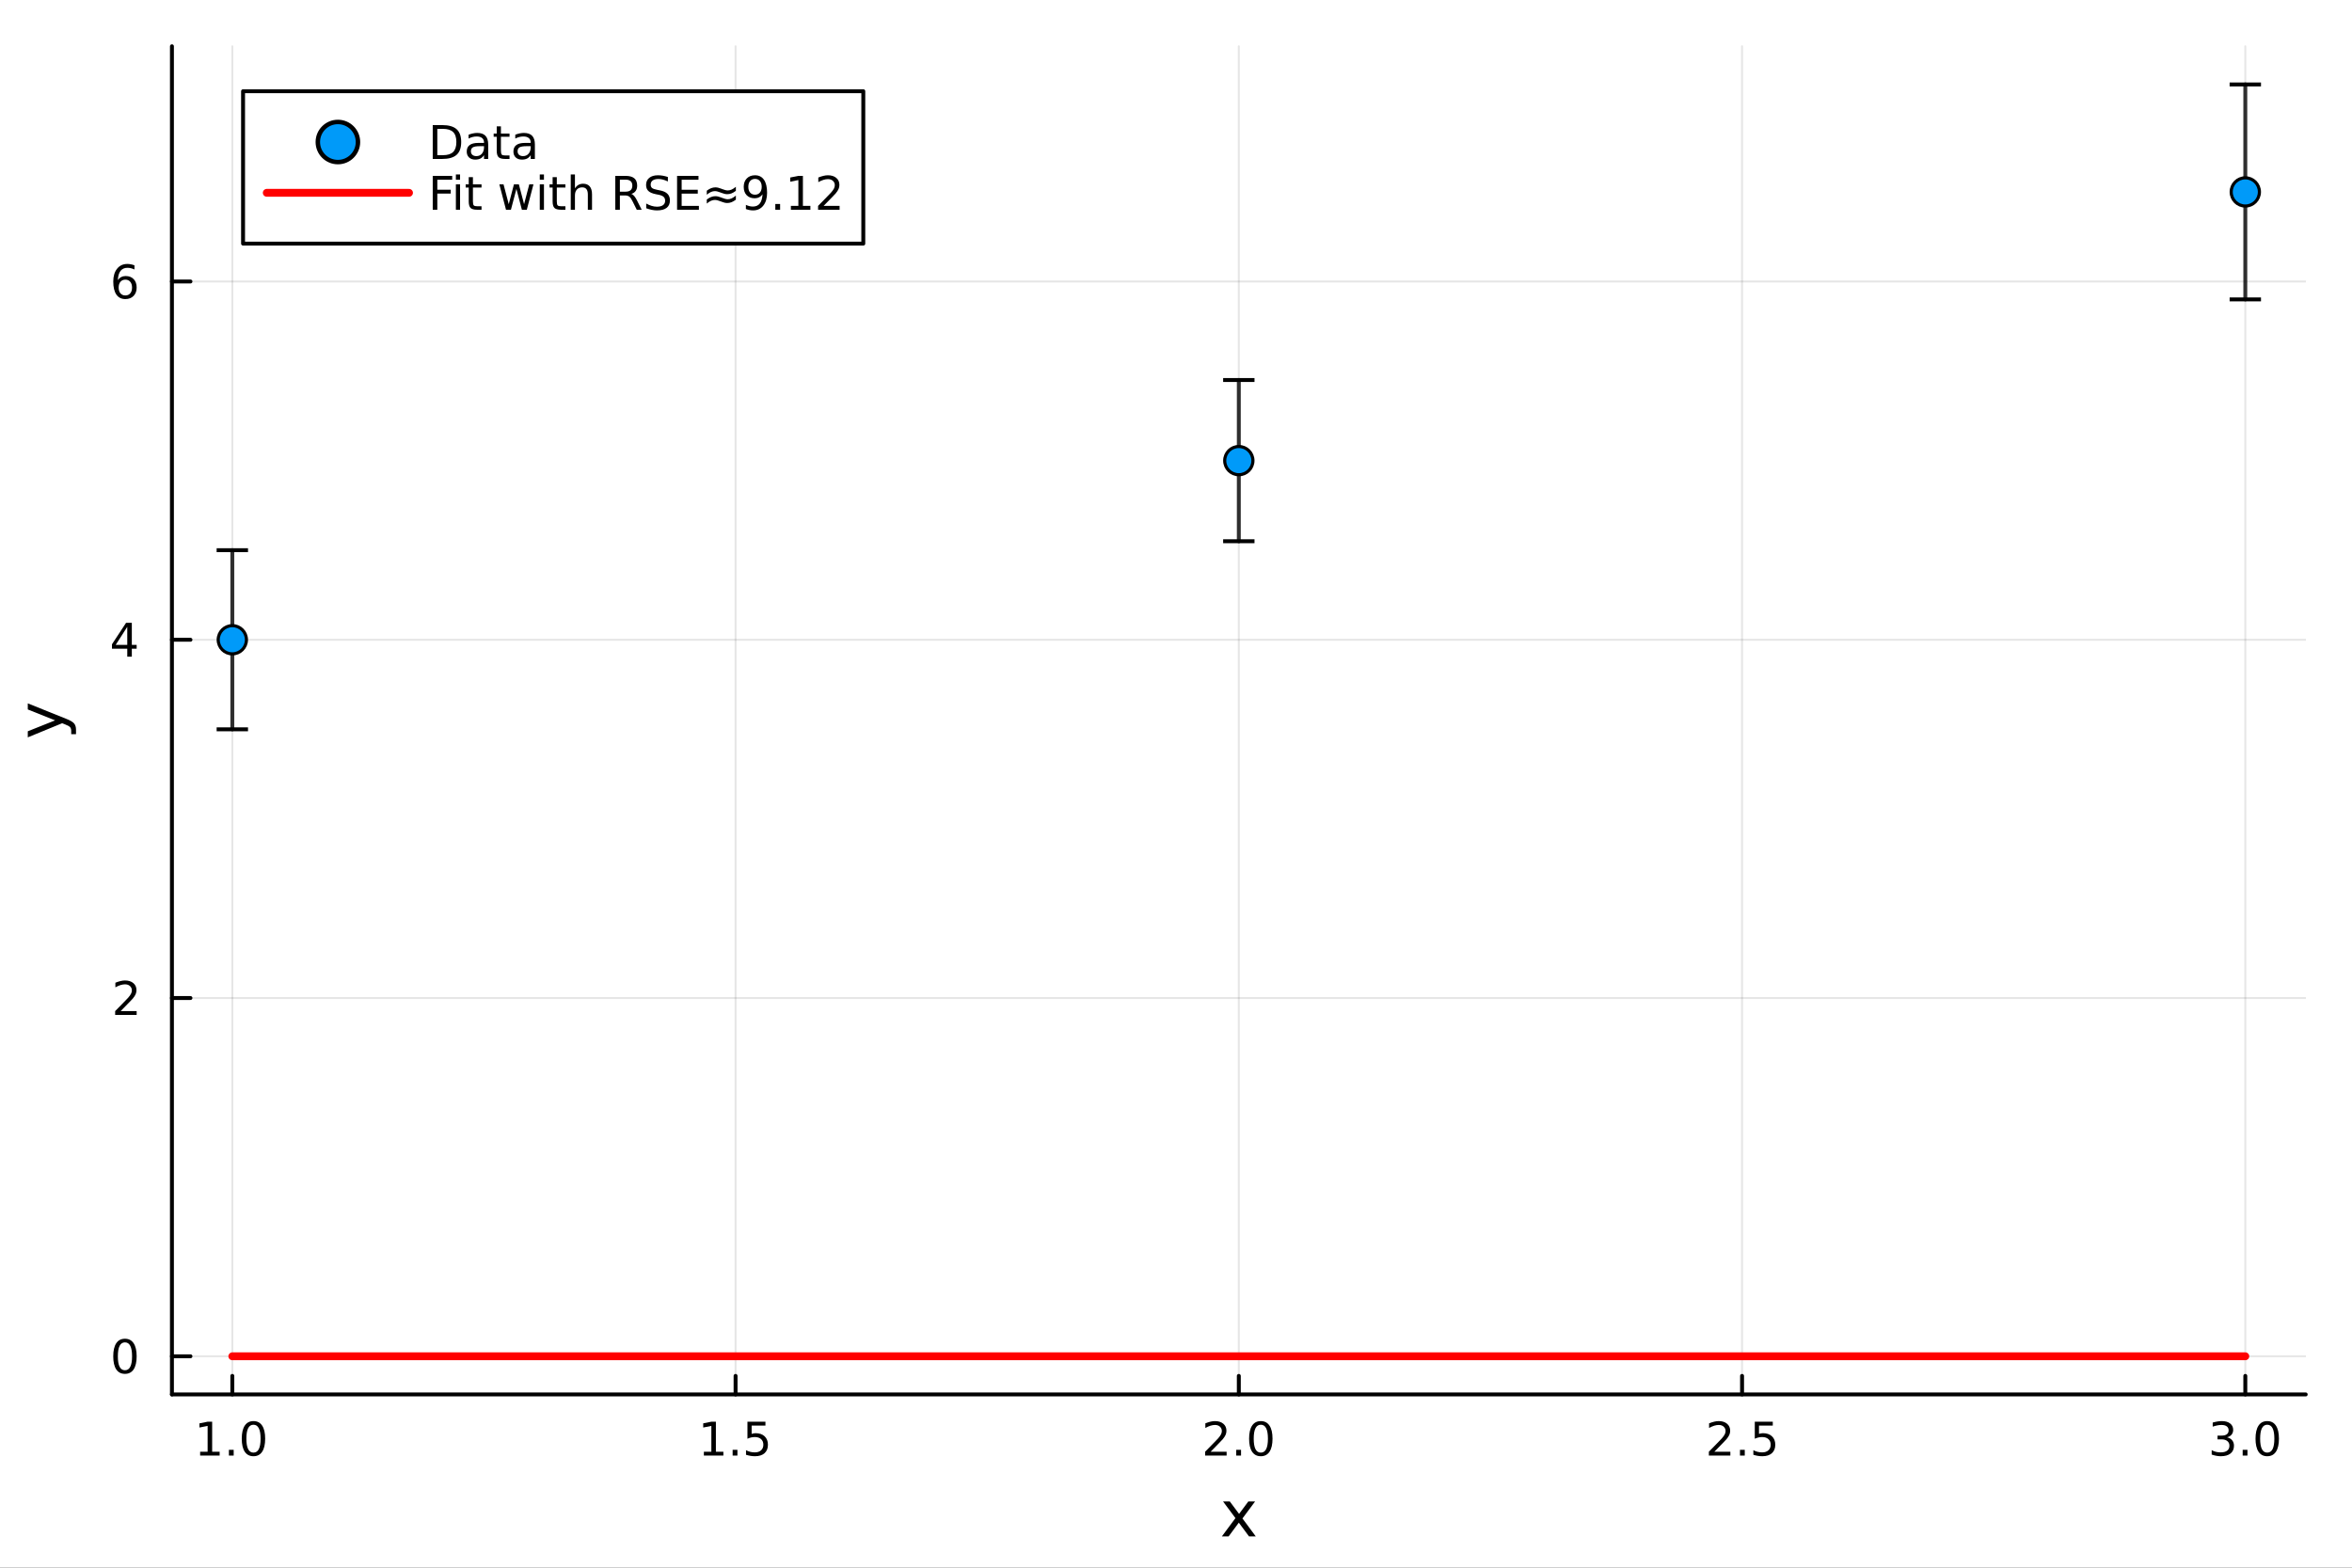 <?xml version="1.0" encoding="utf-8"?>
<svg xmlns="http://www.w3.org/2000/svg" xmlns:xlink="http://www.w3.org/1999/xlink" width="600" height="400" viewBox="0 0 2400 1600">
<rect x="0" y="0" width="2400" height="1600" fill="#333333" stroke="none"/>
<defs>
  <clipPath id="clip580">
    <rect x="0" y="0" width="2400" height="1600"/>
  </clipPath>
</defs>
<path clip-path="url(#clip580)" d="M0 1600 L2400 1600 L2400 0 L0 0  Z" fill="#ffffff" fill-rule="evenodd" fill-opacity="1"/>
<defs>
  <clipPath id="clip581">
    <rect x="175" y="47" width="2178" height="1377"/>
  </clipPath>
</defs>
<path clip-path="url(#clip580)" d="M175.445 1423.18 L2352.76 1423.18 L2352.76 47.244 L175.445 47.244  Z" fill="#ffffff" fill-rule="evenodd" fill-opacity="1"/>
<polyline clip-path="url(#clip581)" style="stroke:#000000; stroke-linecap:round; stroke-linejoin:round; stroke-width:2; stroke-opacity:0.1; fill:none" points="237.067,1423.18 237.067,47.244 "/>
<polyline clip-path="url(#clip581)" style="stroke:#000000; stroke-linecap:round; stroke-linejoin:round; stroke-width:2; stroke-opacity:0.1; fill:none" points="750.584,1423.18 750.584,47.244 "/>
<polyline clip-path="url(#clip581)" style="stroke:#000000; stroke-linecap:round; stroke-linejoin:round; stroke-width:2; stroke-opacity:0.1; fill:none" points="1264.1,1423.18 1264.1,47.244 "/>
<polyline clip-path="url(#clip581)" style="stroke:#000000; stroke-linecap:round; stroke-linejoin:round; stroke-width:2; stroke-opacity:0.1; fill:none" points="1777.62,1423.18 1777.62,47.244 "/>
<polyline clip-path="url(#clip581)" style="stroke:#000000; stroke-linecap:round; stroke-linejoin:round; stroke-width:2; stroke-opacity:0.1; fill:none" points="2291.13,1423.18 2291.13,47.244 "/>
<polyline clip-path="url(#clip581)" style="stroke:#000000; stroke-linecap:round; stroke-linejoin:round; stroke-width:2; stroke-opacity:0.1; fill:none" points="175.445,1384.24 2352.76,1384.24 "/>
<polyline clip-path="url(#clip581)" style="stroke:#000000; stroke-linecap:round; stroke-linejoin:round; stroke-width:2; stroke-opacity:0.1; fill:none" points="175.445,1018.59 2352.76,1018.59 "/>
<polyline clip-path="url(#clip581)" style="stroke:#000000; stroke-linecap:round; stroke-linejoin:round; stroke-width:2; stroke-opacity:0.1; fill:none" points="175.445,652.941 2352.76,652.941 "/>
<polyline clip-path="url(#clip581)" style="stroke:#000000; stroke-linecap:round; stroke-linejoin:round; stroke-width:2; stroke-opacity:0.1; fill:none" points="175.445,287.292 2352.76,287.292 "/>
<polyline clip-path="url(#clip580)" style="stroke:#000000; stroke-linecap:round; stroke-linejoin:round; stroke-width:4; stroke-opacity:1; fill:none" points="175.445,1423.18 2352.76,1423.18 "/>
<polyline clip-path="url(#clip580)" style="stroke:#000000; stroke-linecap:round; stroke-linejoin:round; stroke-width:4; stroke-opacity:1; fill:none" points="237.067,1423.18 237.067,1404.28 "/>
<polyline clip-path="url(#clip580)" style="stroke:#000000; stroke-linecap:round; stroke-linejoin:round; stroke-width:4; stroke-opacity:1; fill:none" points="750.584,1423.18 750.584,1404.28 "/>
<polyline clip-path="url(#clip580)" style="stroke:#000000; stroke-linecap:round; stroke-linejoin:round; stroke-width:4; stroke-opacity:1; fill:none" points="1264.1,1423.18 1264.1,1404.28 "/>
<polyline clip-path="url(#clip580)" style="stroke:#000000; stroke-linecap:round; stroke-linejoin:round; stroke-width:4; stroke-opacity:1; fill:none" points="1777.62,1423.18 1777.62,1404.28 "/>
<polyline clip-path="url(#clip580)" style="stroke:#000000; stroke-linecap:round; stroke-linejoin:round; stroke-width:4; stroke-opacity:1; fill:none" points="2291.13,1423.18 2291.13,1404.28 "/>
<path clip-path="url(#clip580)" d="M204.22 1481.64 L211.859 1481.64 L211.859 1455.28 L203.549 1456.95 L203.549 1452.69 L211.813 1451.02 L216.489 1451.02 L216.489 1481.64 L224.127 1481.64 L224.127 1485.58 L204.22 1485.58 L204.22 1481.64 Z" fill="#000000" fill-rule="nonzero" fill-opacity="1" /><path clip-path="url(#clip580)" d="M233.572 1479.7 L238.456 1479.7 L238.456 1485.58 L233.572 1485.58 L233.572 1479.7 Z" fill="#000000" fill-rule="nonzero" fill-opacity="1" /><path clip-path="url(#clip580)" d="M258.641 1454.1 Q255.03 1454.1 253.201 1457.66 Q251.396 1461.2 251.396 1468.33 Q251.396 1475.44 253.201 1479.01 Q255.03 1482.55 258.641 1482.55 Q262.275 1482.55 264.081 1479.01 Q265.91 1475.44 265.91 1468.33 Q265.91 1461.2 264.081 1457.66 Q262.275 1454.1 258.641 1454.1 M258.641 1450.39 Q264.451 1450.39 267.507 1455 Q270.586 1459.58 270.586 1468.33 Q270.586 1477.06 267.507 1481.67 Q264.451 1486.25 258.641 1486.25 Q252.831 1486.25 249.752 1481.67 Q246.697 1477.06 246.697 1468.33 Q246.697 1459.58 249.752 1455 Q252.831 1450.39 258.641 1450.39 Z" fill="#000000" fill-rule="nonzero" fill-opacity="1" /><path clip-path="url(#clip580)" d="M718.235 1481.64 L725.873 1481.64 L725.873 1455.28 L717.563 1456.95 L717.563 1452.69 L725.827 1451.02 L730.503 1451.02 L730.503 1481.64 L738.142 1481.64 L738.142 1485.58 L718.235 1485.58 L718.235 1481.64 Z" fill="#000000" fill-rule="nonzero" fill-opacity="1" /><path clip-path="url(#clip580)" d="M747.586 1479.7 L752.47 1479.7 L752.47 1485.58 L747.586 1485.58 L747.586 1479.7 Z" fill="#000000" fill-rule="nonzero" fill-opacity="1" /><path clip-path="url(#clip580)" d="M762.702 1451.02 L781.058 1451.02 L781.058 1454.96 L766.984 1454.96 L766.984 1463.43 Q768.003 1463.08 769.021 1462.92 Q770.04 1462.73 771.058 1462.73 Q776.845 1462.73 780.225 1465.9 Q783.605 1469.08 783.605 1474.49 Q783.605 1480.07 780.132 1483.17 Q776.66 1486.25 770.341 1486.25 Q768.165 1486.25 765.896 1485.88 Q763.651 1485.51 761.244 1484.77 L761.244 1480.07 Q763.327 1481.2 765.549 1481.76 Q767.771 1482.32 770.248 1482.32 Q774.253 1482.32 776.591 1480.21 Q778.929 1478.1 778.929 1474.49 Q778.929 1470.88 776.591 1468.77 Q774.253 1466.67 770.248 1466.67 Q768.373 1466.67 766.498 1467.08 Q764.646 1467.5 762.702 1468.38 L762.702 1451.02 Z" fill="#000000" fill-rule="nonzero" fill-opacity="1" /><path clip-path="url(#clip580)" d="M1235.34 1481.64 L1251.66 1481.64 L1251.66 1485.58 L1229.71 1485.58 L1229.71 1481.64 Q1232.38 1478.89 1236.96 1474.26 Q1241.57 1469.61 1242.75 1468.27 Q1244.99 1465.74 1245.87 1464.01 Q1246.77 1462.25 1246.77 1460.56 Q1246.77 1457.8 1244.83 1456.07 Q1242.91 1454.33 1239.81 1454.33 Q1237.61 1454.33 1235.15 1455.09 Q1232.72 1455.86 1229.95 1457.41 L1229.95 1452.69 Q1232.77 1451.55 1235.22 1450.97 Q1237.68 1450.39 1239.71 1450.39 Q1245.08 1450.39 1248.28 1453.08 Q1251.47 1455.77 1251.47 1460.26 Q1251.47 1462.39 1250.66 1464.31 Q1249.88 1466.2 1247.77 1468.8 Q1247.19 1469.47 1244.09 1472.69 Q1240.99 1475.88 1235.34 1481.64 Z" fill="#000000" fill-rule="nonzero" fill-opacity="1" /><path clip-path="url(#clip580)" d="M1261.47 1479.7 L1266.36 1479.7 L1266.36 1485.58 L1261.47 1485.58 L1261.47 1479.7 Z" fill="#000000" fill-rule="nonzero" fill-opacity="1" /><path clip-path="url(#clip580)" d="M1286.54 1454.1 Q1282.93 1454.1 1281.1 1457.66 Q1279.3 1461.2 1279.3 1468.33 Q1279.3 1475.44 1281.1 1479.01 Q1282.93 1482.55 1286.54 1482.55 Q1290.18 1482.55 1291.98 1479.01 Q1293.81 1475.44 1293.81 1468.33 Q1293.81 1461.2 1291.98 1457.66 Q1290.18 1454.1 1286.54 1454.1 M1286.54 1450.39 Q1292.35 1450.39 1295.41 1455 Q1298.49 1459.58 1298.49 1468.33 Q1298.49 1477.06 1295.41 1481.67 Q1292.35 1486.25 1286.54 1486.25 Q1280.73 1486.25 1277.65 1481.67 Q1274.6 1477.06 1274.6 1468.33 Q1274.6 1459.58 1277.65 1455 Q1280.73 1450.39 1286.54 1450.39 Z" fill="#000000" fill-rule="nonzero" fill-opacity="1" /><path clip-path="url(#clip580)" d="M1749.35 1481.64 L1765.67 1481.64 L1765.67 1485.58 L1743.73 1485.58 L1743.73 1481.64 Q1746.39 1478.89 1750.97 1474.26 Q1755.58 1469.61 1756.76 1468.27 Q1759.01 1465.74 1759.89 1464.01 Q1760.79 1462.25 1760.79 1460.56 Q1760.79 1457.8 1758.84 1456.07 Q1756.92 1454.33 1753.82 1454.33 Q1751.62 1454.33 1749.17 1455.09 Q1746.74 1455.86 1743.96 1457.41 L1743.96 1452.69 Q1746.78 1451.55 1749.24 1450.97 Q1751.69 1450.39 1753.73 1450.39 Q1759.1 1450.39 1762.29 1453.08 Q1765.49 1455.77 1765.49 1460.26 Q1765.49 1462.39 1764.68 1464.31 Q1763.89 1466.2 1761.78 1468.8 Q1761.21 1469.47 1758.1 1472.69 Q1755 1475.88 1749.35 1481.64 Z" fill="#000000" fill-rule="nonzero" fill-opacity="1" /><path clip-path="url(#clip580)" d="M1775.49 1479.7 L1780.37 1479.7 L1780.37 1485.58 L1775.49 1485.58 L1775.49 1479.7 Z" fill="#000000" fill-rule="nonzero" fill-opacity="1" /><path clip-path="url(#clip580)" d="M1790.6 1451.02 L1808.96 1451.02 L1808.96 1454.96 L1794.89 1454.96 L1794.89 1463.43 Q1795.9 1463.08 1796.92 1462.92 Q1797.94 1462.73 1798.96 1462.73 Q1804.75 1462.73 1808.13 1465.9 Q1811.51 1469.08 1811.51 1474.49 Q1811.51 1480.07 1808.03 1483.17 Q1804.56 1486.25 1798.24 1486.25 Q1796.07 1486.25 1793.8 1485.88 Q1791.55 1485.51 1789.14 1484.77 L1789.14 1480.07 Q1791.23 1481.2 1793.45 1481.76 Q1795.67 1482.32 1798.15 1482.32 Q1802.15 1482.32 1804.49 1480.21 Q1806.83 1478.1 1806.83 1474.49 Q1806.83 1470.88 1804.49 1468.77 Q1802.15 1466.67 1798.15 1466.67 Q1796.27 1466.67 1794.4 1467.08 Q1792.55 1467.5 1790.6 1468.38 L1790.6 1451.02 Z" fill="#000000" fill-rule="nonzero" fill-opacity="1" /><path clip-path="url(#clip580)" d="M2272.44 1466.95 Q2275.8 1467.66 2277.67 1469.93 Q2279.57 1472.2 2279.57 1475.53 Q2279.57 1480.65 2276.05 1483.45 Q2272.53 1486.25 2266.05 1486.25 Q2263.88 1486.25 2261.56 1485.81 Q2259.27 1485.39 2256.82 1484.54 L2256.82 1480.02 Q2258.76 1481.16 2261.08 1481.74 Q2263.39 1482.32 2265.91 1482.32 Q2270.31 1482.32 2272.6 1480.58 Q2274.92 1478.84 2274.92 1475.53 Q2274.92 1472.48 2272.77 1470.77 Q2270.64 1469.03 2266.82 1469.03 L2262.79 1469.03 L2262.79 1465.19 L2267 1465.19 Q2270.45 1465.19 2272.28 1463.82 Q2274.11 1462.43 2274.11 1459.84 Q2274.11 1457.18 2272.21 1455.77 Q2270.34 1454.33 2266.82 1454.33 Q2264.9 1454.33 2262.7 1454.75 Q2260.5 1455.16 2257.86 1456.04 L2257.86 1451.88 Q2260.52 1451.14 2262.84 1450.77 Q2265.17 1450.39 2267.23 1450.39 Q2272.56 1450.39 2275.66 1452.83 Q2278.76 1455.23 2278.76 1459.35 Q2278.76 1462.22 2277.12 1464.21 Q2275.47 1466.18 2272.44 1466.95 Z" fill="#000000" fill-rule="nonzero" fill-opacity="1" /><path clip-path="url(#clip580)" d="M2288.44 1479.7 L2293.32 1479.7 L2293.32 1485.58 L2288.44 1485.58 L2288.44 1479.7 Z" fill="#000000" fill-rule="nonzero" fill-opacity="1" /><path clip-path="url(#clip580)" d="M2313.51 1454.1 Q2309.9 1454.1 2308.07 1457.66 Q2306.26 1461.2 2306.26 1468.33 Q2306.26 1475.44 2308.07 1479.01 Q2309.9 1482.55 2313.51 1482.55 Q2317.14 1482.55 2318.95 1479.01 Q2320.77 1475.44 2320.77 1468.33 Q2320.77 1461.2 2318.95 1457.66 Q2317.14 1454.1 2313.51 1454.1 M2313.51 1450.39 Q2319.32 1450.39 2322.37 1455 Q2325.45 1459.58 2325.45 1468.33 Q2325.45 1477.06 2322.37 1481.67 Q2319.32 1486.25 2313.51 1486.25 Q2307.7 1486.25 2304.62 1481.67 Q2301.56 1477.06 2301.56 1468.33 Q2301.56 1459.58 2304.62 1455 Q2307.7 1450.39 2313.51 1450.39 Z" fill="#000000" fill-rule="nonzero" fill-opacity="1" /><path clip-path="url(#clip580)" d="M1280.72 1532.4 L1267.82 1549.74 L1281.38 1568.04 L1274.48 1568.04 L1264.1 1554.04 L1253.72 1568.04 L1246.82 1568.04 L1260.66 1549.39 L1248 1532.4 L1254.9 1532.4 L1264.36 1545.1 L1273.81 1532.4 L1280.72 1532.4 Z" fill="#000000" fill-rule="nonzero" fill-opacity="1" /><polyline clip-path="url(#clip580)" style="stroke:#000000; stroke-linecap:round; stroke-linejoin:round; stroke-width:4; stroke-opacity:1; fill:none" points="175.445,1423.18 175.445,47.244 "/>
<polyline clip-path="url(#clip580)" style="stroke:#000000; stroke-linecap:round; stroke-linejoin:round; stroke-width:4; stroke-opacity:1; fill:none" points="175.445,1384.24 194.343,1384.24 "/>
<polyline clip-path="url(#clip580)" style="stroke:#000000; stroke-linecap:round; stroke-linejoin:round; stroke-width:4; stroke-opacity:1; fill:none" points="175.445,1018.59 194.343,1018.59 "/>
<polyline clip-path="url(#clip580)" style="stroke:#000000; stroke-linecap:round; stroke-linejoin:round; stroke-width:4; stroke-opacity:1; fill:none" points="175.445,652.941 194.343,652.941 "/>
<polyline clip-path="url(#clip580)" style="stroke:#000000; stroke-linecap:round; stroke-linejoin:round; stroke-width:4; stroke-opacity:1; fill:none" points="175.445,287.292 194.343,287.292 "/>
<path clip-path="url(#clip580)" d="M127.501 1370.04 Q123.89 1370.04 122.061 1373.6 Q120.255 1377.14 120.255 1384.27 Q120.255 1391.38 122.061 1394.94 Q123.89 1398.49 127.501 1398.49 Q131.135 1398.49 132.941 1394.94 Q134.769 1391.38 134.769 1384.27 Q134.769 1377.14 132.941 1373.6 Q131.135 1370.04 127.501 1370.04 M127.501 1366.33 Q133.311 1366.33 136.367 1370.94 Q139.445 1375.52 139.445 1384.27 Q139.445 1393 136.367 1397.61 Q133.311 1402.19 127.501 1402.19 Q121.691 1402.19 118.612 1397.61 Q115.556 1393 115.556 1384.27 Q115.556 1375.52 118.612 1370.94 Q121.691 1366.33 127.501 1366.33 Z" fill="#000000" fill-rule="nonzero" fill-opacity="1" /><path clip-path="url(#clip580)" d="M123.126 1031.93 L139.445 1031.93 L139.445 1035.87 L117.501 1035.87 L117.501 1031.93 Q120.163 1029.18 124.746 1024.55 Q129.353 1019.9 130.533 1018.55 Q132.779 1016.03 133.658 1014.3 Q134.561 1012.54 134.561 1010.85 Q134.561 1008.09 132.617 1006.36 Q130.695 1004.62 127.593 1004.62 Q125.394 1004.62 122.941 1005.38 Q120.51 1006.15 117.732 1007.7 L117.732 1002.98 Q120.556 1001.84 123.01 1001.26 Q125.464 1000.68 127.501 1000.68 Q132.871 1000.68 136.066 1003.37 Q139.26 1006.05 139.26 1010.55 Q139.26 1012.68 138.45 1014.6 Q137.663 1016.49 135.556 1019.09 Q134.978 1019.76 131.876 1022.98 Q128.774 1026.17 123.126 1031.93 Z" fill="#000000" fill-rule="nonzero" fill-opacity="1" /><path clip-path="url(#clip580)" d="M129.862 639.735 L118.056 658.184 L129.862 658.184 L129.862 639.735 M128.635 635.661 L134.515 635.661 L134.515 658.184 L139.445 658.184 L139.445 662.073 L134.515 662.073 L134.515 670.221 L129.862 670.221 L129.862 662.073 L114.26 662.073 L114.26 657.559 L128.635 635.661 Z" fill="#000000" fill-rule="nonzero" fill-opacity="1" /><path clip-path="url(#clip580)" d="M127.917 285.429 Q124.769 285.429 122.918 287.582 Q121.089 289.735 121.089 293.485 Q121.089 297.211 122.918 299.387 Q124.769 301.54 127.917 301.54 Q131.066 301.54 132.894 299.387 Q134.746 297.211 134.746 293.485 Q134.746 289.735 132.894 287.582 Q131.066 285.429 127.917 285.429 M137.2 270.776 L137.2 275.036 Q135.441 274.202 133.635 273.762 Q131.853 273.323 130.093 273.323 Q125.464 273.323 123.01 276.448 Q120.58 279.573 120.232 285.892 Q121.598 283.878 123.658 282.813 Q125.718 281.725 128.195 281.725 Q133.404 281.725 136.413 284.897 Q139.445 288.045 139.445 293.485 Q139.445 298.809 136.297 302.026 Q133.149 305.244 127.917 305.244 Q121.922 305.244 118.751 300.66 Q115.58 296.054 115.58 287.327 Q115.58 279.133 119.468 274.272 Q123.357 269.387 129.908 269.387 Q131.667 269.387 133.45 269.735 Q135.255 270.082 137.2 270.776 Z" fill="#000000" fill-rule="nonzero" fill-opacity="1" /><path clip-path="url(#clip580)" d="M67.314 733.525 Q73.68 736.008 75.622 738.363 Q77.563 740.718 77.563 744.665 L77.563 749.344 L72.662 749.344 L72.662 745.906 Q72.662 743.487 71.516 742.151 Q70.37 740.814 66.105 739.191 L63.431 738.14 L28.356 752.559 L28.356 746.352 L56.238 735.212 L28.356 724.072 L28.356 717.865 L67.314 733.525 Z" fill="#000000" fill-rule="nonzero" fill-opacity="1" /><polyline clip-path="url(#clip581)" style="stroke:#000000; stroke-linecap:round; stroke-linejoin:round; stroke-width:4; stroke-opacity:0.8; fill:none" points="237.067,744.353 237.067,561.529 "/>
<polyline clip-path="url(#clip581)" style="stroke:#000000; stroke-linecap:round; stroke-linejoin:round; stroke-width:4; stroke-opacity:0.8; fill:none" points="1264.1,552.388 1264.1,387.846 "/>
<polyline clip-path="url(#clip581)" style="stroke:#000000; stroke-linecap:round; stroke-linejoin:round; stroke-width:4; stroke-opacity:0.8; fill:none" points="2291.13,305.575 2291.13,86.186 "/>
<line clip-path="url(#clip581)" x1="253.067" y1="744.353" x2="221.067" y2="744.353" style="stroke:#000000; stroke-width:4; stroke-opacity:1"/>
<line clip-path="url(#clip581)" x1="253.067" y1="561.529" x2="221.067" y2="561.529" style="stroke:#000000; stroke-width:4; stroke-opacity:1"/>
<line clip-path="url(#clip581)" x1="1280.1" y1="552.388" x2="1248.1" y2="552.388" style="stroke:#000000; stroke-width:4; stroke-opacity:1"/>
<line clip-path="url(#clip581)" x1="1280.1" y1="387.846" x2="1248.1" y2="387.846" style="stroke:#000000; stroke-width:4; stroke-opacity:1"/>
<line clip-path="url(#clip581)" x1="2307.13" y1="305.575" x2="2275.13" y2="305.575" style="stroke:#000000; stroke-width:4; stroke-opacity:1"/>
<line clip-path="url(#clip581)" x1="2307.13" y1="86.186" x2="2275.13" y2="86.186" style="stroke:#000000; stroke-width:4; stroke-opacity:1"/>
<circle clip-path="url(#clip581)" cx="237.067" cy="652.941" r="14.4" fill="#009af9" fill-rule="evenodd" fill-opacity="1" stroke="#000000" stroke-opacity="1" stroke-width="3.2"/>
<circle clip-path="url(#clip581)" cx="1264.1" cy="470.117" r="14.4" fill="#009af9" fill-rule="evenodd" fill-opacity="1" stroke="#000000" stroke-opacity="1" stroke-width="3.2"/>
<circle clip-path="url(#clip581)" cx="2291.13" cy="195.88" r="14.4" fill="#009af9" fill-rule="evenodd" fill-opacity="1" stroke="#000000" stroke-opacity="1" stroke-width="3.2"/>
<polyline clip-path="url(#clip581)" style="stroke:#ff0000; stroke-linecap:round; stroke-linejoin:round; stroke-width:8; stroke-opacity:1; fill:none" points="237.067,1384.24 242.202,1384.24 247.338,1384.24 252.473,1384.24 257.608,1384.24 262.743,1384.24 267.878,1384.24 273.013,1384.24 278.149,1384.24 283.284,1384.24 288.419,1384.24 293.554,1384.24 298.689,1384.24 303.824,1384.24 308.96,1384.24 314.095,1384.24 319.23,1384.24 324.365,1384.24 329.5,1384.24 334.635,1384.24 339.771,1384.24 344.906,1384.24 350.041,1384.24 355.176,1384.24 360.311,1384.24 365.446,1384.24 370.582,1384.24 375.717,1384.24 380.852,1384.24 385.987,1384.24 391.122,1384.24 396.257,1384.24 401.393,1384.24 406.528,1384.24 411.663,1384.24 416.798,1384.24 421.933,1384.24 427.068,1384.24 432.204,1384.24 437.339,1384.24 442.474,1384.24 447.609,1384.24 452.744,1384.24 457.879,1384.24 463.015,1384.24 468.15,1384.24 473.285,1384.24 478.42,1384.24 483.555,1384.24 488.69,1384.24 493.826,1384.24 498.961,1384.24 504.096,1384.24 509.231,1384.24 514.366,1384.24 519.501,1384.24 524.637,1384.24 529.772,1384.24 534.907,1384.24 540.042,1384.24 545.177,1384.24 550.312,1384.24 555.448,1384.24 560.583,1384.24 565.718,1384.24 570.853,1384.24 575.988,1384.24 581.123,1384.24 586.259,1384.24 591.394,1384.24 596.529,1384.24 601.664,1384.24 606.799,1384.24 611.934,1384.24 617.07,1384.24 622.205,1384.24 627.34,1384.24 632.475,1384.24 637.61,1384.24 642.745,1384.24 647.881,1384.24 653.016,1384.24 658.151,1384.24 663.286,1384.24 668.421,1384.24 673.556,1384.24 678.692,1384.24 683.827,1384.24 688.962,1384.24 694.097,1384.24 699.232,1384.24 704.367,1384.24 709.503,1384.24 714.638,1384.24 719.773,1384.24 724.908,1384.24 730.043,1384.24 735.178,1384.24 740.314,1384.24 745.449,1384.24 750.584,1384.24 755.719,1384.24 760.854,1384.24 765.989,1384.24 771.125,1384.24 776.26,1384.24 781.395,1384.24 786.53,1384.24 791.665,1384.24 796.8,1384.24 801.936,1384.24 807.071,1384.24 812.206,1384.24 817.341,1384.24 822.476,1384.24 827.611,1384.24 832.747,1384.24 837.882,1384.24 843.017,1384.24 848.152,1384.24 853.287,1384.24 858.422,1384.24 863.558,1384.24 868.693,1384.24 873.828,1384.24 878.963,1384.24 884.098,1384.24 889.233,1384.24 894.369,1384.24 899.504,1384.24 904.639,1384.24 909.774,1384.24 914.909,1384.24 920.044,1384.24 925.18,1384.24 930.315,1384.24 935.45,1384.24 940.585,1384.24 945.72,1384.24 950.855,1384.24 955.991,1384.24 961.126,1384.24 966.261,1384.24 971.396,1384.24 976.531,1384.24 981.666,1384.24 986.802,1384.24 991.937,1384.24 997.072,1384.24 1002.21,1384.24 1007.34,1384.24 1012.48,1384.24 1017.61,1384.24 1022.75,1384.24 1027.88,1384.24 1033.02,1384.24 1038.15,1384.24 1043.29,1384.24 1048.42,1384.24 1053.56,1384.24 1058.69,1384.24 1063.83,1384.24 1068.96,1384.24 1074.1,1384.24 1079.23,1384.24 1084.37,1384.24 1089.5,1384.24 1094.64,1384.24 1099.78,1384.24 1104.91,1384.24 1110.05,1384.24 1115.18,1384.24 1120.32,1384.24 1125.45,1384.24 1130.59,1384.24 1135.72,1384.24 1140.86,1384.24 1145.99,1384.24 1151.13,1384.24 1156.26,1384.24 1161.4,1384.24 1166.53,1384.24 1171.67,1384.24 1176.8,1384.24 1181.94,1384.24 1187.07,1384.24 1192.21,1384.24 1197.34,1384.24 1202.48,1384.24 1207.61,1384.24 1212.75,1384.24 1217.88,1384.24 1223.02,1384.24 1228.15,1384.24 1233.29,1384.24 1238.42,1384.24 1243.56,1384.24 1248.7,1384.24 1253.83,1384.24 1258.97,1384.24 1264.1,1384.24 1269.24,1384.24 1274.37,1384.24 1279.51,1384.24 1284.64,1384.24 1289.78,1384.24 1294.91,1384.24 1300.05,1384.24 1305.18,1384.24 1310.32,1384.24 1315.45,1384.24 1320.59,1384.24 1325.72,1384.24 1330.86,1384.24 1335.99,1384.24 1341.13,1384.24 1346.26,1384.24 1351.4,1384.24 1356.53,1384.24 1361.67,1384.24 1366.8,1384.24 1371.94,1384.24 1377.07,1384.24 1382.21,1384.24 1387.34,1384.24 1392.48,1384.24 1397.61,1384.24 1402.75,1384.24 1407.89,1384.24 1413.02,1384.24 1418.16,1384.24 1423.29,1384.24 1428.43,1384.24 1433.56,1384.24 1438.7,1384.24 1443.83,1384.24 1448.97,1384.24 1454.1,1384.24 1459.24,1384.24 1464.37,1384.24 1469.51,1384.24 1474.64,1384.24 1479.78,1384.24 1484.91,1384.24 1490.05,1384.24 1495.18,1384.24 1500.32,1384.24 1505.45,1384.24 1510.59,1384.24 1515.72,1384.24 1520.86,1384.24 1525.99,1384.24 1531.13,1384.24 1536.26,1384.24 1541.4,1384.24 1546.53,1384.24 1551.67,1384.24 1556.81,1384.24 1561.94,1384.24 1567.08,1384.24 1572.21,1384.24 1577.35,1384.24 1582.48,1384.24 1587.62,1384.24 1592.75,1384.24 1597.89,1384.24 1603.02,1384.24 1608.16,1384.24 1613.29,1384.24 1618.43,1384.24 1623.56,1384.24 1628.7,1384.24 1633.83,1384.24 1638.97,1384.24 1644.1,1384.24 1649.24,1384.24 1654.37,1384.24 1659.51,1384.24 1664.64,1384.24 1669.78,1384.24 1674.91,1384.24 1680.05,1384.24 1685.18,1384.24 1690.32,1384.24 1695.45,1384.24 1700.59,1384.24 1705.72,1384.24 1710.86,1384.24 1716,1384.24 1721.13,1384.24 1726.27,1384.24 1731.4,1384.24 1736.54,1384.24 1741.67,1384.24 1746.81,1384.24 1751.94,1384.24 1757.08,1384.24 1762.21,1384.24 1767.35,1384.24 1772.48,1384.24 1777.62,1384.24 1782.75,1384.24 1787.89,1384.24 1793.02,1384.24 1798.16,1384.24 1803.29,1384.24 1808.43,1384.24 1813.56,1384.24 1818.7,1384.24 1823.83,1384.24 1828.97,1384.24 1834.1,1384.24 1839.24,1384.24 1844.37,1384.24 1849.51,1384.24 1854.64,1384.24 1859.78,1384.24 1864.92,1384.24 1870.05,1384.24 1875.19,1384.24 1880.32,1384.24 1885.46,1384.24 1890.59,1384.24 1895.73,1384.24 1900.86,1384.24 1906,1384.24 1911.13,1384.24 1916.27,1384.24 1921.4,1384.24 1926.54,1384.24 1931.67,1384.24 1936.81,1384.24 1941.94,1384.24 1947.08,1384.24 1952.21,1384.24 1957.35,1384.24 1962.48,1384.24 1967.62,1384.24 1972.75,1384.24 1977.89,1384.24 1983.02,1384.24 1988.16,1384.24 1993.29,1384.24 1998.43,1384.24 2003.56,1384.24 2008.7,1384.24 2013.83,1384.24 2018.97,1384.24 2024.11,1384.24 2029.24,1384.24 2034.38,1384.24 2039.51,1384.24 2044.65,1384.24 2049.78,1384.24 2054.92,1384.24 2060.05,1384.24 2065.19,1384.24 2070.32,1384.24 2075.46,1384.24 2080.59,1384.24 2085.73,1384.24 2090.86,1384.24 2096,1384.24 2101.13,1384.24 2106.27,1384.24 2111.4,1384.24 2116.54,1384.24 2121.67,1384.24 2126.81,1384.24 2131.94,1384.24 2137.08,1384.24 2142.21,1384.24 2147.35,1384.24 2152.48,1384.24 2157.62,1384.24 2162.75,1384.24 2167.89,1384.24 2173.03,1384.24 2178.16,1384.24 2183.3,1384.24 2188.43,1384.24 2193.57,1384.24 2198.7,1384.24 2203.84,1384.24 2208.97,1384.24 2214.11,1384.24 2219.24,1384.24 2224.38,1384.24 2229.51,1384.24 2234.65,1384.24 2239.78,1384.24 2244.92,1384.24 2250.05,1384.24 2255.19,1384.24 2260.32,1384.24 2265.46,1384.24 2270.59,1384.24 2275.73,1384.24 2280.86,1384.24 2286,1384.24 2291.13,1384.24 "/>
<path clip-path="url(#clip580)" d="M248.022 248.629 L880.913 248.629 L880.913 93.109 L248.022 93.109  Z" fill="#ffffff" fill-rule="evenodd" fill-opacity="1"/>
<polyline clip-path="url(#clip580)" style="stroke:#000000; stroke-linecap:round; stroke-linejoin:round; stroke-width:4; stroke-opacity:1; fill:none" points="248.022,248.629 880.913,248.629 880.913,93.109 248.022,93.109 248.022,248.629 "/>
<circle clip-path="url(#clip580)" cx="344.792" cy="144.949" r="20.48" fill="#009af9" fill-rule="evenodd" fill-opacity="1" stroke="#000000" stroke-opacity="1" stroke-width="4.551"/>
<path clip-path="url(#clip580)" d="M446.237 131.511 L446.237 158.386 L451.885 158.386 Q459.038 158.386 462.348 155.145 Q465.681 151.905 465.681 144.914 Q465.681 137.969 462.348 134.752 Q459.038 131.511 451.885 131.511 L446.237 131.511 M441.561 127.669 L451.167 127.669 Q461.214 127.669 465.913 131.858 Q470.612 136.025 470.612 144.914 Q470.612 153.849 465.89 158.039 Q461.167 162.229 451.167 162.229 L441.561 162.229 L441.561 127.669 Z" fill="#000000" fill-rule="nonzero" fill-opacity="1" /><path clip-path="url(#clip580)" d="M489.663 149.196 Q484.501 149.196 482.51 150.377 Q480.519 151.557 480.519 154.405 Q480.519 156.673 482.001 158.016 Q483.505 159.335 486.075 159.335 Q489.616 159.335 491.746 156.835 Q493.899 154.312 493.899 150.145 L493.899 149.196 L489.663 149.196 M498.158 147.437 L498.158 162.229 L493.899 162.229 L493.899 158.293 Q492.44 160.655 490.264 161.789 Q488.088 162.9 484.94 162.9 Q480.959 162.9 478.598 160.678 Q476.26 158.432 476.26 154.682 Q476.26 150.307 479.176 148.085 Q482.116 145.863 487.926 145.863 L493.899 145.863 L493.899 145.446 Q493.899 142.507 491.954 140.909 Q490.033 139.289 486.538 139.289 Q484.315 139.289 482.209 139.821 Q480.102 140.354 478.158 141.419 L478.158 137.483 Q480.496 136.581 482.695 136.141 Q484.894 135.678 486.977 135.678 Q492.602 135.678 495.38 138.594 Q498.158 141.511 498.158 147.437 Z" fill="#000000" fill-rule="nonzero" fill-opacity="1" /><path clip-path="url(#clip580)" d="M511.144 128.942 L511.144 136.303 L519.917 136.303 L519.917 139.613 L511.144 139.613 L511.144 153.687 Q511.144 156.858 512 157.761 Q512.88 158.664 515.542 158.664 L519.917 158.664 L519.917 162.229 L515.542 162.229 Q510.612 162.229 508.737 160.4 Q506.862 158.548 506.862 153.687 L506.862 139.613 L503.737 139.613 L503.737 136.303 L506.862 136.303 L506.862 128.942 L511.144 128.942 Z" fill="#000000" fill-rule="nonzero" fill-opacity="1" /><path clip-path="url(#clip580)" d="M537.301 149.196 Q532.139 149.196 530.148 150.377 Q528.158 151.557 528.158 154.405 Q528.158 156.673 529.639 158.016 Q531.144 159.335 533.713 159.335 Q537.255 159.335 539.385 156.835 Q541.537 154.312 541.537 150.145 L541.537 149.196 L537.301 149.196 M545.797 147.437 L545.797 162.229 L541.537 162.229 L541.537 158.293 Q540.079 160.655 537.903 161.789 Q535.727 162.9 532.579 162.9 Q528.598 162.9 526.236 160.678 Q523.898 158.432 523.898 154.682 Q523.898 150.307 526.815 148.085 Q529.755 145.863 535.565 145.863 L541.537 145.863 L541.537 145.446 Q541.537 142.507 539.593 140.909 Q537.672 139.289 534.176 139.289 Q531.954 139.289 529.848 139.821 Q527.741 140.354 525.797 141.419 L525.797 137.483 Q528.135 136.581 530.334 136.141 Q532.533 135.678 534.616 135.678 Q540.241 135.678 543.019 138.594 Q545.797 141.511 545.797 147.437 Z" fill="#000000" fill-rule="nonzero" fill-opacity="1" /><polyline clip-path="url(#clip580)" style="stroke:#ff0000; stroke-linecap:round; stroke-linejoin:round; stroke-width:8; stroke-opacity:1; fill:none" points="272.215,196.789 417.369,196.789 "/>
<path clip-path="url(#clip580)" d="M441.561 179.509 L461.422 179.509 L461.422 183.444 L446.237 183.444 L446.237 193.629 L459.94 193.629 L459.94 197.564 L446.237 197.564 L446.237 214.069 L441.561 214.069 L441.561 179.509 Z" fill="#000000" fill-rule="nonzero" fill-opacity="1" /><path clip-path="url(#clip580)" d="M465.195 188.143 L469.454 188.143 L469.454 214.069 L465.195 214.069 L465.195 188.143 M465.195 178.05 L469.454 178.05 L469.454 183.444 L465.195 183.444 L465.195 178.05 Z" fill="#000000" fill-rule="nonzero" fill-opacity="1" /><path clip-path="url(#clip580)" d="M482.579 180.782 L482.579 188.143 L491.352 188.143 L491.352 191.453 L482.579 191.453 L482.579 205.527 Q482.579 208.698 483.436 209.601 Q484.315 210.504 486.977 210.504 L491.352 210.504 L491.352 214.069 L486.977 214.069 Q482.047 214.069 480.172 212.24 Q478.297 210.388 478.297 205.527 L478.297 191.453 L475.172 191.453 L475.172 188.143 L478.297 188.143 L478.297 180.782 L482.579 180.782 Z" fill="#000000" fill-rule="nonzero" fill-opacity="1" /><path clip-path="url(#clip580)" d="M509.547 188.143 L513.806 188.143 L519.13 208.374 L524.431 188.143 L529.454 188.143 L534.778 208.374 L540.079 188.143 L544.338 188.143 L537.556 214.069 L532.533 214.069 L526.954 192.819 L521.352 214.069 L516.329 214.069 L509.547 188.143 Z" fill="#000000" fill-rule="nonzero" fill-opacity="1" /><path clip-path="url(#clip580)" d="M550.796 188.143 L555.056 188.143 L555.056 214.069 L550.796 214.069 L550.796 188.143 M550.796 178.05 L555.056 178.05 L555.056 183.444 L550.796 183.444 L550.796 178.05 Z" fill="#000000" fill-rule="nonzero" fill-opacity="1" /><path clip-path="url(#clip580)" d="M568.181 180.782 L568.181 188.143 L576.954 188.143 L576.954 191.453 L568.181 191.453 L568.181 205.527 Q568.181 208.698 569.037 209.601 Q569.917 210.504 572.579 210.504 L576.954 210.504 L576.954 214.069 L572.579 214.069 Q567.648 214.069 565.773 212.24 Q563.898 210.388 563.898 205.527 L563.898 191.453 L560.773 191.453 L560.773 188.143 L563.898 188.143 L563.898 180.782 L568.181 180.782 Z" fill="#000000" fill-rule="nonzero" fill-opacity="1" /><path clip-path="url(#clip580)" d="M604.106 198.421 L604.106 214.069 L599.847 214.069 L599.847 198.559 Q599.847 194.879 598.412 193.05 Q596.977 191.222 594.106 191.222 Q590.657 191.222 588.667 193.421 Q586.676 195.62 586.676 199.416 L586.676 214.069 L582.394 214.069 L582.394 178.05 L586.676 178.05 L586.676 192.171 Q588.204 189.833 590.264 188.675 Q592.347 187.518 595.056 187.518 Q599.523 187.518 601.815 190.296 Q604.106 193.05 604.106 198.421 Z" fill="#000000" fill-rule="nonzero" fill-opacity="1" /><path clip-path="url(#clip580)" d="M644.245 197.865 Q645.75 198.374 647.162 200.041 Q648.597 201.708 650.032 204.624 L654.777 214.069 L649.754 214.069 L645.333 205.203 Q643.62 201.731 642 200.596 Q640.402 199.462 637.625 199.462 L632.532 199.462 L632.532 214.069 L627.856 214.069 L627.856 179.509 L638.412 179.509 Q644.338 179.509 647.254 181.985 Q650.171 184.462 650.171 189.462 Q650.171 192.726 648.643 194.879 Q647.139 197.032 644.245 197.865 M632.532 183.351 L632.532 195.62 L638.412 195.62 Q641.791 195.62 643.504 194.069 Q645.24 192.495 645.24 189.462 Q645.24 186.43 643.504 184.902 Q641.791 183.351 638.412 183.351 L632.532 183.351 Z" fill="#000000" fill-rule="nonzero" fill-opacity="1" /><path clip-path="url(#clip580)" d="M681.513 180.643 L681.513 185.203 Q678.851 183.93 676.49 183.305 Q674.129 182.68 671.93 182.68 Q668.111 182.68 666.027 184.161 Q663.967 185.643 663.967 188.374 Q663.967 190.666 665.333 191.847 Q666.722 193.004 670.564 193.722 L673.388 194.3 Q678.62 195.296 681.097 197.819 Q683.597 200.319 683.597 204.532 Q683.597 209.555 680.217 212.147 Q676.861 214.74 670.356 214.74 Q667.902 214.74 665.125 214.184 Q662.37 213.629 659.407 212.541 L659.407 207.726 Q662.254 209.323 664.986 210.133 Q667.717 210.944 670.356 210.944 Q674.361 210.944 676.537 209.37 Q678.712 207.796 678.712 204.879 Q678.712 202.333 677.138 200.897 Q675.587 199.462 672.023 198.745 L669.175 198.189 Q663.944 197.147 661.606 194.925 Q659.268 192.703 659.268 188.745 Q659.268 184.161 662.486 181.522 Q665.726 178.884 671.398 178.884 Q673.828 178.884 676.351 179.323 Q678.875 179.763 681.513 180.643 Z" fill="#000000" fill-rule="nonzero" fill-opacity="1" /><path clip-path="url(#clip580)" d="M690.888 179.509 L712.74 179.509 L712.74 183.444 L695.564 183.444 L695.564 193.675 L712.022 193.675 L712.022 197.61 L695.564 197.61 L695.564 210.133 L713.157 210.133 L713.157 214.069 L690.888 214.069 L690.888 179.509 Z" fill="#000000" fill-rule="nonzero" fill-opacity="1" /><path clip-path="url(#clip580)" d="M750.888 199.647 L750.888 203.791 Q748.457 205.596 746.374 206.407 Q744.314 207.194 742.069 207.194 Q739.522 207.194 736.143 205.828 Q735.911 205.735 735.749 205.666 Q735.61 205.62 735.263 205.481 Q731.675 204.069 729.499 204.069 Q727.462 204.069 725.471 204.948 Q723.481 205.828 721.212 207.772 L721.212 203.629 Q723.643 201.823 725.703 201.036 Q727.786 200.226 730.032 200.226 Q732.578 200.226 735.981 201.592 Q736.235 201.708 736.351 201.754 Q736.49 201.8 736.837 201.939 Q740.425 203.351 742.601 203.351 Q744.592 203.351 746.536 202.495 Q748.504 201.615 750.888 199.647 M750.888 190.643 L750.888 194.763 Q748.457 196.592 746.374 197.402 Q744.314 198.189 742.069 198.189 Q739.522 198.189 736.143 196.823 Q735.911 196.731 735.749 196.661 Q735.61 196.615 735.263 196.476 Q731.675 195.064 729.499 195.064 Q727.462 195.064 725.471 195.944 Q723.481 196.823 721.212 198.745 L721.212 194.624 Q723.643 192.819 725.703 192.032 Q727.786 191.222 730.032 191.222 Q732.578 191.222 735.981 192.587 Q736.212 192.68 736.328 192.726 Q736.49 192.796 736.837 192.934 Q740.425 194.347 742.601 194.347 Q744.592 194.347 746.536 193.49 Q748.504 192.61 750.888 190.643 Z" fill="#000000" fill-rule="nonzero" fill-opacity="1" /><path clip-path="url(#clip580)" d="M761.119 213.351 L761.119 209.092 Q762.879 209.925 764.684 210.365 Q766.49 210.805 768.226 210.805 Q772.855 210.805 775.286 207.703 Q777.74 204.578 778.087 198.235 Q776.744 200.226 774.684 201.291 Q772.624 202.356 770.124 202.356 Q764.939 202.356 761.906 199.231 Q758.897 196.083 758.897 190.643 Q758.897 185.319 762.045 182.101 Q765.193 178.884 770.425 178.884 Q776.42 178.884 779.568 183.49 Q782.74 188.073 782.74 196.823 Q782.74 204.995 778.851 209.879 Q774.985 214.74 768.434 214.74 Q766.675 214.74 764.869 214.393 Q763.064 214.045 761.119 213.351 M770.425 198.698 Q773.573 198.698 775.402 196.546 Q777.254 194.393 777.254 190.643 Q777.254 186.916 775.402 184.763 Q773.573 182.587 770.425 182.587 Q767.277 182.587 765.425 184.763 Q763.596 186.916 763.596 190.643 Q763.596 194.393 765.425 196.546 Q767.277 198.698 770.425 198.698 Z" fill="#000000" fill-rule="nonzero" fill-opacity="1" /><path clip-path="url(#clip580)" d="M791.142 208.189 L796.027 208.189 L796.027 214.069 L791.142 214.069 L791.142 208.189 Z" fill="#000000" fill-rule="nonzero" fill-opacity="1" /><path clip-path="url(#clip580)" d="M807.022 210.133 L814.661 210.133 L814.661 183.768 L806.351 185.435 L806.351 181.175 L814.615 179.509 L819.29 179.509 L819.29 210.133 L826.929 210.133 L826.929 214.069 L807.022 214.069 L807.022 210.133 Z" fill="#000000" fill-rule="nonzero" fill-opacity="1" /><path clip-path="url(#clip580)" d="M840.401 210.133 L856.721 210.133 L856.721 214.069 L834.776 214.069 L834.776 210.133 Q837.438 207.379 842.022 202.749 Q846.628 198.096 847.809 196.754 Q850.054 194.231 850.934 192.495 Q851.837 190.735 851.837 189.046 Q851.837 186.291 849.892 184.555 Q847.971 182.819 844.869 182.819 Q842.67 182.819 840.216 183.583 Q837.786 184.347 835.008 185.897 L835.008 181.175 Q837.832 180.041 840.286 179.462 Q842.739 178.884 844.776 178.884 Q850.147 178.884 853.341 181.569 Q856.536 184.254 856.536 188.745 Q856.536 190.874 855.725 192.796 Q854.938 194.694 852.832 197.286 Q852.253 197.958 849.151 201.175 Q846.05 204.37 840.401 210.133 Z" fill="#000000" fill-rule="nonzero" fill-opacity="1" /></svg>
